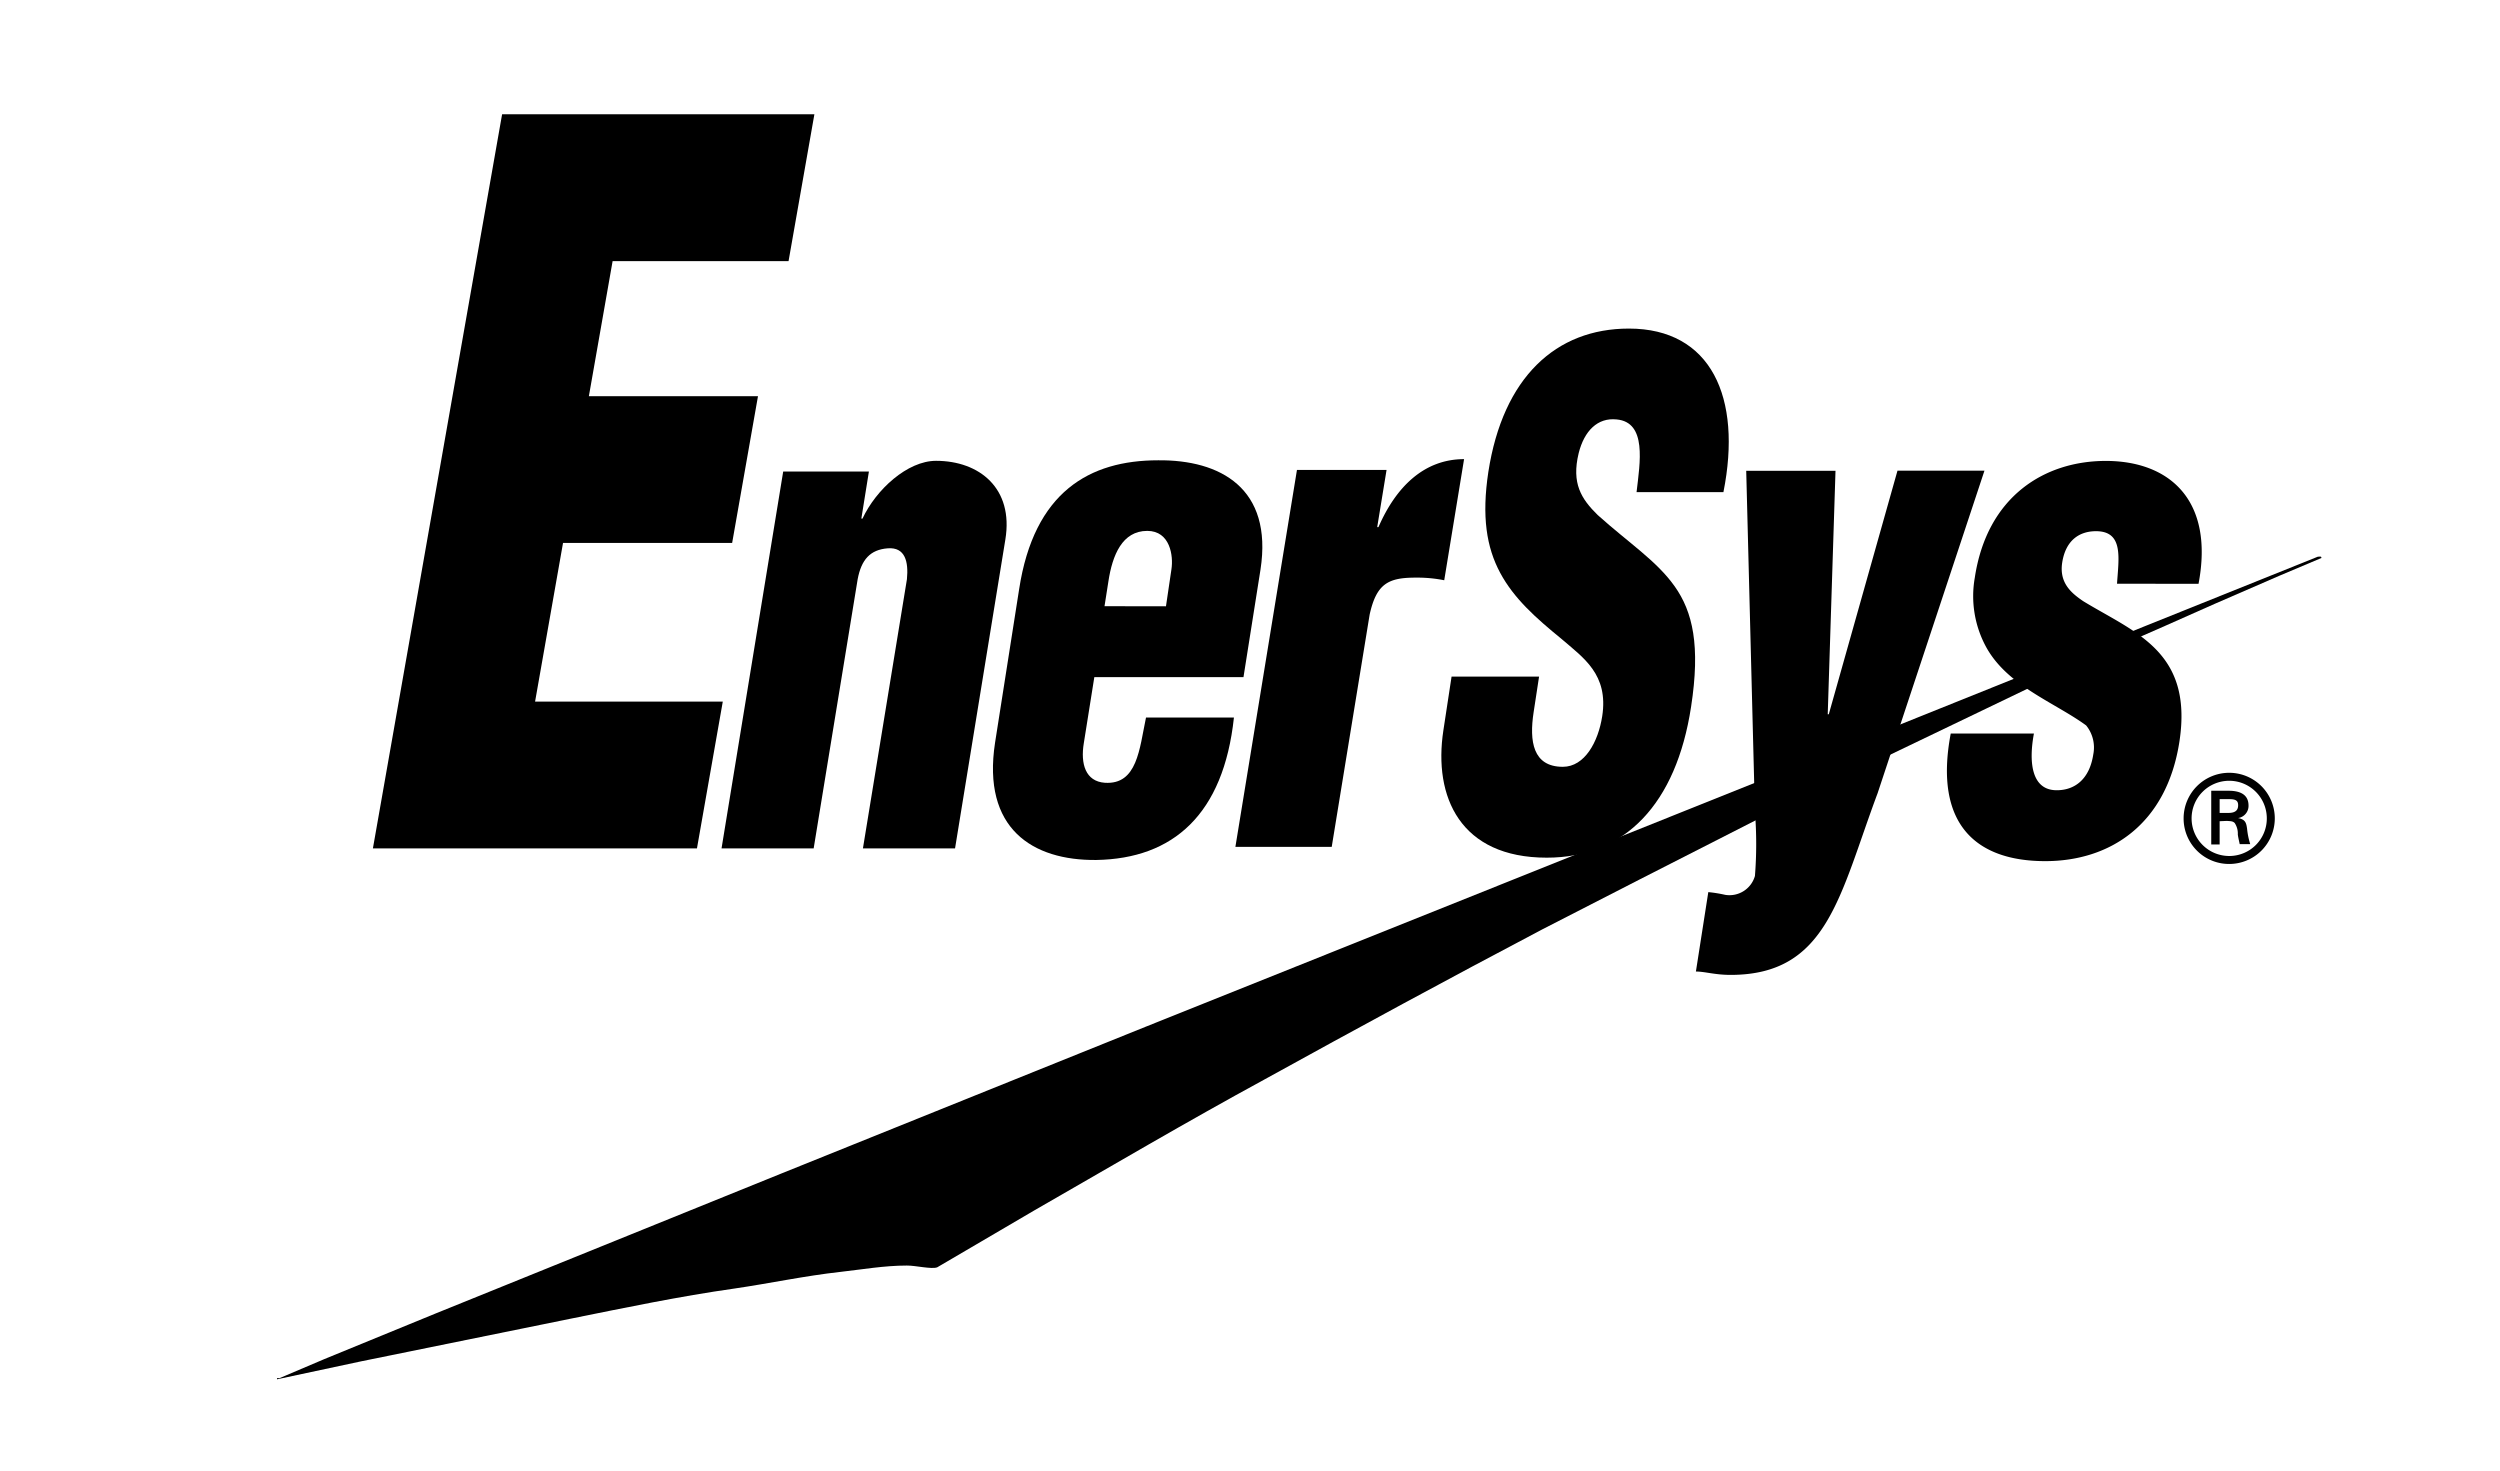 <svg xmlns="http://www.w3.org/2000/svg" viewBox="0 0 238 140" ><defs><style>#logo .cls-2{fill:#dd0332;}</style></defs><title>EnerSys logo_white</title><polygon class="cls-1" points="35.5 80.77 47.8 10.88 77.53 10.88 75.07 24.86 58.32 24.86 56.06 37.72 72.16 37.72 69.7 51.69 53.6 51.69 50.94 66.79 68.81 66.79 66.35 80.77 35.5 80.77"></polygon><path class="cls-1" d="M82.72,44.89,82,49.37h.11c1.28-2.75,4.27-5.5,7-5.5,4.13,0,7.4,2.62,6.6,7.49L90.92,80.77H82.15l4.19-25.63c.16-1.66-.16-3.07-1.83-2.94S82,53.28,81.65,55.14L77.46,80.77H68.69l5.87-35.88Z"></path><path class="cls-1" d="M105.15,57.71l.37-2.36c.38-2.51,1.32-4.81,3.7-4.81,2.18,0,2.5,2.38,2.3,3.66L111,57.72Zm13.23,6.75L120,54.22c1.19-7.76-3.85-10.46-9.75-10.4-6.52,0-11.81,3-13.23,12.28L94.73,70.7c-1.26,8.2,3.58,11.23,9.63,11.17,7.33-.12,12.12-4.34,13.11-13.56l-8.37,0c-.63,3-.83,6.41-3.92,6.21-1.84-.13-2.33-1.8-2-3.78l1-6.28Z"></path><path class="cls-1" d="M132,44.74l-.89,5.44h.12c1.67-3.84,4.35-6.47,8.15-6.47l-1.89,11.53a13,13,0,0,0-2.72-.25c-2.6,0-3.73.57-4.38,3.52l-3.61,22.11h-9.17l5.86-35.88Z"></path><path class="cls-1" d="M146.52,64.41l-.52,3.4c-.42,2.75-.08,5.19,2.78,5.19,2.09,0,3.37-2.38,3.75-4.81.62-4-1.8-5.57-3.88-7.37-2.45-2-4.52-3.84-5.83-6.28s-1.77-5.38-1.13-9.61c1.39-9,6.43-13.65,13.38-13.65,7.82,0,10.8,6.54,9,15.57H155.8c.33-2.81,1-6.66-1.9-6.92-1.81-.19-3.08,1.09-3.61,3.21-.7,2.88.25,4.36,1.81,5.89,3,2.69,5.61,4.36,7.33,6.79s2.46,5.64,1.56,11.47c-1.41,9.23-6.28,14.36-13.74,14.36-8.22,0-10.81-5.77-9.84-12.12l.78-5.12Z"></path><path class="cls-1" d="M174,68h.1l6.54-23.19h8.28L178.75,75.51c-3.64,9.74-4.76,17.3-14,17.3-1.49,0-2.45-.32-3.3-.32l1.18-7.56a12.55,12.55,0,0,1,1.61.26,2.52,2.52,0,0,0,2.83-1.8,38.57,38.57,0,0,0,0-6.08l-.83-32.49h8.5Z"></path><path class="cls-1" d="M201.54,55.57c.16-2.44.64-5-2-5-1.62,0-2.9.9-3.22,3-.29,1.93.87,2.89,2,3.66,4.92,3,10.45,4.76,9.17,13.31-1.21,8-6.67,11.44-12.78,11.44-6.56,0-10.64-3.47-9-12.15h7.92c-.47,2.51-.34,5.4,2.17,5.4,1.77,0,3.13-1.1,3.48-3.41a3.33,3.33,0,0,0-.68-2.76c-3-2.19-7.42-3.73-9.48-7.39A10.13,10.13,0,0,1,188,55c1.17-7.78,6.68-11.12,12.47-11.12,6.05,0,10.34,3.72,8.83,11.7Z"></path><path class="cls-2" d="M220.65,53c.16,0,.35-.08.35.12l-4,1.69-6.17,2.68-4.73,2.1c-5.72,2.49-11.4,5.14-17,7.86-6.74,3.23-13.44,6.45-20.13,9.71L156.14,83.7l-9.32,4.78c-8.85,4.66-17.7,9.46-26.47,14.3-7.35,4-14.59,8.26-21.9,12.46l-9.23,5.41c-.53.2-2.08-.18-2.89-.17-2.13,0-4.24.37-6.29.6-3.43.38-6.77,1.1-10.13,1.59-5.22.74-10.38,1.82-15.49,2.85l-20,4.07-8.05,1.72v-.11h.24l4.28-1.82,10.49-4.3,33-13.36,34.75-14,61.39-24.58L220.65,53"></path><path class="cls-1" d="M207.88,77.89a4.34,4.34,0,1,1,4.35,4.36,4.33,4.33,0,0,1-4.35-4.36m7.92,0a3.58,3.58,0,1,0-3.57,3.6,3.57,3.57,0,0,0,3.57-3.6m-4.49.29v2.21h-.8V75.28h1.65c.94,0,1.9.26,1.9,1.41a1.17,1.17,0,0,1-1,1.19v0c.7.13.78.45.86,1a7.33,7.33,0,0,0,.3,1.48h-1c-.06-.29-.14-.61-.18-.91a1.83,1.83,0,0,0-.29-1.09c-.19-.21-.46-.18-.74-.21Zm.84-.79c.75,0,.92-.34.92-.73s-.17-.58-.81-.58h-.95v1.31Z"></path></svg>